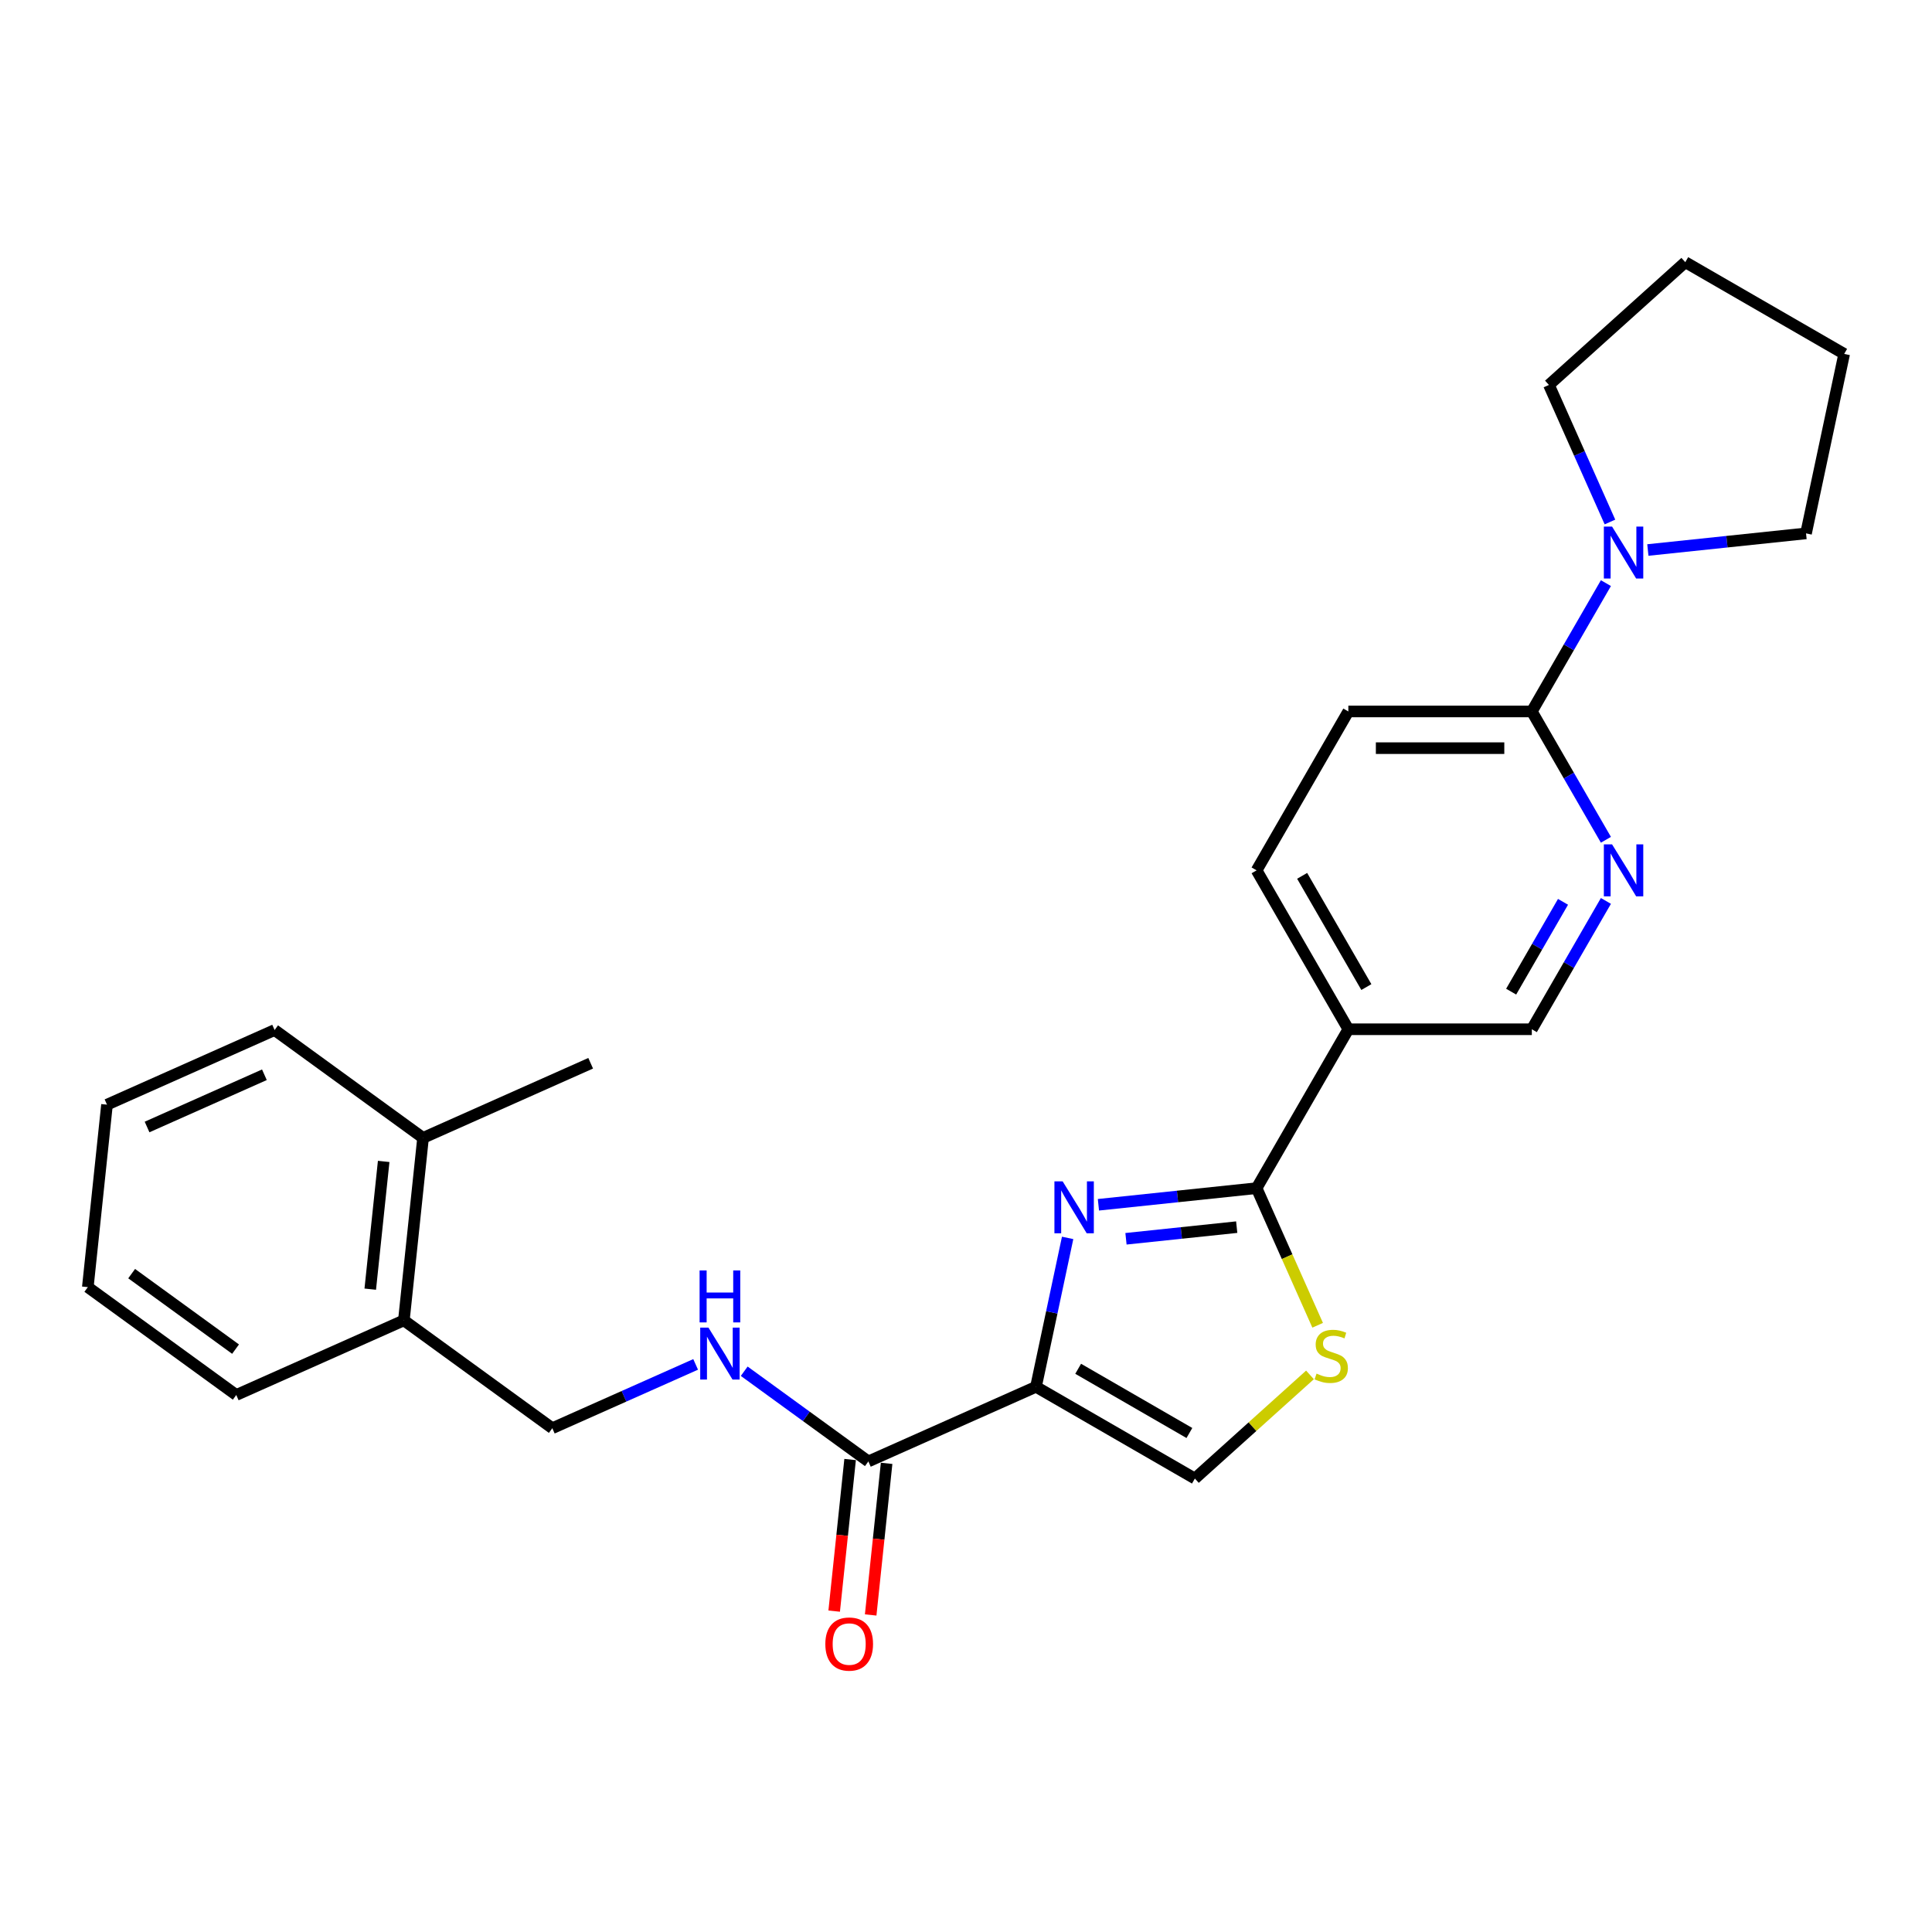 <?xml version='1.0' encoding='iso-8859-1'?>
<svg version='1.1' baseProfile='full'
              xmlns='http://www.w3.org/2000/svg'
                      xmlns:rdkit='http://www.rdkit.org/xml'
                      xmlns:xlink='http://www.w3.org/1999/xlink'
                  xml:space='preserve'
width='1000px' height='1000px' viewBox='0 0 1000 1000'>
<!-- END OF HEADER -->
<rect style='opacity:1.0;fill:#FFFFFF;stroke:none' width='1000' height='1000' x='0' y='0'> </rect>
<path class='bond-0' d='M 536.222,717.806 L 544.413,679.27' style='fill:none;fill-rule:evenodd;stroke:#000000;stroke-width:6px;stroke-linecap:butt;stroke-linejoin:miter;stroke-opacity:1' />
<path class='bond-0' d='M 544.413,679.27 L 552.604,640.734' style='fill:none;fill-rule:evenodd;stroke:#0000FF;stroke-width:6px;stroke-linecap:butt;stroke-linejoin:miter;stroke-opacity:1' />
<path class='bond-3' d='M 536.222,717.806 L 449.464,756.433' style='fill:none;fill-rule:evenodd;stroke:#000000;stroke-width:6px;stroke-linecap:butt;stroke-linejoin:miter;stroke-opacity:1' />
<path class='bond-4' d='M 536.222,717.806 L 618.467,765.29' style='fill:none;fill-rule:evenodd;stroke:#000000;stroke-width:6px;stroke-linecap:butt;stroke-linejoin:miter;stroke-opacity:1' />
<path class='bond-4' d='M 558.056,708.479 L 615.627,741.718' style='fill:none;fill-rule:evenodd;stroke:#000000;stroke-width:6px;stroke-linecap:butt;stroke-linejoin:miter;stroke-opacity:1' />
<path class='bond-1' d='M 568.541,623.591 L 609.478,619.288' style='fill:none;fill-rule:evenodd;stroke:#0000FF;stroke-width:6px;stroke-linecap:butt;stroke-linejoin:miter;stroke-opacity:1' />
<path class='bond-1' d='M 609.478,619.288 L 650.415,614.986' style='fill:none;fill-rule:evenodd;stroke:#000000;stroke-width:6px;stroke-linecap:butt;stroke-linejoin:miter;stroke-opacity:1' />
<path class='bond-1' d='M 582.807,641.19 L 611.463,638.178' style='fill:none;fill-rule:evenodd;stroke:#0000FF;stroke-width:6px;stroke-linecap:butt;stroke-linejoin:miter;stroke-opacity:1' />
<path class='bond-1' d='M 611.463,638.178 L 640.119,635.166' style='fill:none;fill-rule:evenodd;stroke:#000000;stroke-width:6px;stroke-linecap:butt;stroke-linejoin:miter;stroke-opacity:1' />
<path class='bond-5' d='M 650.415,614.986 L 697.899,532.74' style='fill:none;fill-rule:evenodd;stroke:#000000;stroke-width:6px;stroke-linecap:butt;stroke-linejoin:miter;stroke-opacity:1' />
<path class='bond-26' d='M 650.415,614.986 L 666.215,650.473' style='fill:none;fill-rule:evenodd;stroke:#000000;stroke-width:6px;stroke-linecap:butt;stroke-linejoin:miter;stroke-opacity:1' />
<path class='bond-26' d='M 666.215,650.473 L 682.015,685.96' style='fill:none;fill-rule:evenodd;stroke:#CCCC00;stroke-width:6px;stroke-linecap:butt;stroke-linejoin:miter;stroke-opacity:1' />
<path class='bond-2' d='M 678.045,711.646 L 648.256,738.468' style='fill:none;fill-rule:evenodd;stroke:#CCCC00;stroke-width:6px;stroke-linecap:butt;stroke-linejoin:miter;stroke-opacity:1' />
<path class='bond-2' d='M 648.256,738.468 L 618.467,765.29' style='fill:none;fill-rule:evenodd;stroke:#000000;stroke-width:6px;stroke-linecap:butt;stroke-linejoin:miter;stroke-opacity:1' />
<path class='bond-9' d='M 449.464,756.433 L 417.335,733.09' style='fill:none;fill-rule:evenodd;stroke:#000000;stroke-width:6px;stroke-linecap:butt;stroke-linejoin:miter;stroke-opacity:1' />
<path class='bond-9' d='M 417.335,733.09 L 385.207,709.747' style='fill:none;fill-rule:evenodd;stroke:#0000FF;stroke-width:6px;stroke-linecap:butt;stroke-linejoin:miter;stroke-opacity:1' />
<path class='bond-12' d='M 440.019,755.44 L 435.895,794.677' style='fill:none;fill-rule:evenodd;stroke:#000000;stroke-width:6px;stroke-linecap:butt;stroke-linejoin:miter;stroke-opacity:1' />
<path class='bond-12' d='M 435.895,794.677 L 431.771,833.915' style='fill:none;fill-rule:evenodd;stroke:#FF0000;stroke-width:6px;stroke-linecap:butt;stroke-linejoin:miter;stroke-opacity:1' />
<path class='bond-12' d='M 458.909,757.426 L 454.785,796.663' style='fill:none;fill-rule:evenodd;stroke:#000000;stroke-width:6px;stroke-linecap:butt;stroke-linejoin:miter;stroke-opacity:1' />
<path class='bond-12' d='M 454.785,796.663 L 450.661,835.9' style='fill:none;fill-rule:evenodd;stroke:#FF0000;stroke-width:6px;stroke-linecap:butt;stroke-linejoin:miter;stroke-opacity:1' />
<path class='bond-10' d='M 697.899,532.74 L 792.868,532.74' style='fill:none;fill-rule:evenodd;stroke:#000000;stroke-width:6px;stroke-linecap:butt;stroke-linejoin:miter;stroke-opacity:1' />
<path class='bond-11' d='M 697.899,532.74 L 650.415,450.495' style='fill:none;fill-rule:evenodd;stroke:#000000;stroke-width:6px;stroke-linecap:butt;stroke-linejoin:miter;stroke-opacity:1' />
<path class='bond-11' d='M 707.226,510.907 L 673.987,453.335' style='fill:none;fill-rule:evenodd;stroke:#000000;stroke-width:6px;stroke-linecap:butt;stroke-linejoin:miter;stroke-opacity:1' />
<path class='bond-6' d='M 792.868,368.25 L 697.899,368.25' style='fill:none;fill-rule:evenodd;stroke:#000000;stroke-width:6px;stroke-linecap:butt;stroke-linejoin:miter;stroke-opacity:1' />
<path class='bond-6' d='M 778.623,387.244 L 712.145,387.244' style='fill:none;fill-rule:evenodd;stroke:#000000;stroke-width:6px;stroke-linecap:butt;stroke-linejoin:miter;stroke-opacity:1' />
<path class='bond-8' d='M 792.868,368.25 L 812.043,335.039' style='fill:none;fill-rule:evenodd;stroke:#000000;stroke-width:6px;stroke-linecap:butt;stroke-linejoin:miter;stroke-opacity:1' />
<path class='bond-8' d='M 812.043,335.039 L 831.217,301.827' style='fill:none;fill-rule:evenodd;stroke:#0000FF;stroke-width:6px;stroke-linecap:butt;stroke-linejoin:miter;stroke-opacity:1' />
<path class='bond-27' d='M 792.868,368.25 L 812.043,401.462' style='fill:none;fill-rule:evenodd;stroke:#000000;stroke-width:6px;stroke-linecap:butt;stroke-linejoin:miter;stroke-opacity:1' />
<path class='bond-27' d='M 812.043,401.462 L 831.217,434.674' style='fill:none;fill-rule:evenodd;stroke:#0000FF;stroke-width:6px;stroke-linecap:butt;stroke-linejoin:miter;stroke-opacity:1' />
<path class='bond-7' d='M 831.217,466.317 L 812.043,499.529' style='fill:none;fill-rule:evenodd;stroke:#0000FF;stroke-width:6px;stroke-linecap:butt;stroke-linejoin:miter;stroke-opacity:1' />
<path class='bond-7' d='M 812.043,499.529 L 792.868,532.74' style='fill:none;fill-rule:evenodd;stroke:#000000;stroke-width:6px;stroke-linecap:butt;stroke-linejoin:miter;stroke-opacity:1' />
<path class='bond-7' d='M 809.016,466.784 L 795.594,490.032' style='fill:none;fill-rule:evenodd;stroke:#0000FF;stroke-width:6px;stroke-linecap:butt;stroke-linejoin:miter;stroke-opacity:1' />
<path class='bond-7' d='M 795.594,490.032 L 782.171,513.28' style='fill:none;fill-rule:evenodd;stroke:#000000;stroke-width:6px;stroke-linecap:butt;stroke-linejoin:miter;stroke-opacity:1' />
<path class='bond-17' d='M 833.308,270.183 L 817.516,234.715' style='fill:none;fill-rule:evenodd;stroke:#0000FF;stroke-width:6px;stroke-linecap:butt;stroke-linejoin:miter;stroke-opacity:1' />
<path class='bond-17' d='M 817.516,234.715 L 801.725,199.247' style='fill:none;fill-rule:evenodd;stroke:#000000;stroke-width:6px;stroke-linecap:butt;stroke-linejoin:miter;stroke-opacity:1' />
<path class='bond-18' d='M 852.926,284.684 L 893.863,280.381' style='fill:none;fill-rule:evenodd;stroke:#0000FF;stroke-width:6px;stroke-linecap:butt;stroke-linejoin:miter;stroke-opacity:1' />
<path class='bond-18' d='M 893.863,280.381 L 934.8,276.078' style='fill:none;fill-rule:evenodd;stroke:#000000;stroke-width:6px;stroke-linecap:butt;stroke-linejoin:miter;stroke-opacity:1' />
<path class='bond-14' d='M 360.059,706.21 L 322.967,722.724' style='fill:none;fill-rule:evenodd;stroke:#0000FF;stroke-width:6px;stroke-linecap:butt;stroke-linejoin:miter;stroke-opacity:1' />
<path class='bond-14' d='M 322.967,722.724 L 285.875,739.239' style='fill:none;fill-rule:evenodd;stroke:#000000;stroke-width:6px;stroke-linecap:butt;stroke-linejoin:miter;stroke-opacity:1' />
<path class='bond-13' d='M 650.415,450.495 L 697.899,368.25' style='fill:none;fill-rule:evenodd;stroke:#000000;stroke-width:6px;stroke-linecap:butt;stroke-linejoin:miter;stroke-opacity:1' />
<path class='bond-15' d='M 285.875,739.239 L 209.044,683.418' style='fill:none;fill-rule:evenodd;stroke:#000000;stroke-width:6px;stroke-linecap:butt;stroke-linejoin:miter;stroke-opacity:1' />
<path class='bond-16' d='M 209.044,683.418 L 218.971,588.97' style='fill:none;fill-rule:evenodd;stroke:#000000;stroke-width:6px;stroke-linecap:butt;stroke-linejoin:miter;stroke-opacity:1' />
<path class='bond-16' d='M 191.643,667.265 L 198.592,601.151' style='fill:none;fill-rule:evenodd;stroke:#000000;stroke-width:6px;stroke-linecap:butt;stroke-linejoin:miter;stroke-opacity:1' />
<path class='bond-19' d='M 209.044,683.418 L 122.286,722.045' style='fill:none;fill-rule:evenodd;stroke:#000000;stroke-width:6px;stroke-linecap:butt;stroke-linejoin:miter;stroke-opacity:1' />
<path class='bond-20' d='M 218.971,588.97 L 305.729,550.342' style='fill:none;fill-rule:evenodd;stroke:#000000;stroke-width:6px;stroke-linecap:butt;stroke-linejoin:miter;stroke-opacity:1' />
<path class='bond-21' d='M 218.971,588.97 L 142.139,533.149' style='fill:none;fill-rule:evenodd;stroke:#000000;stroke-width:6px;stroke-linecap:butt;stroke-linejoin:miter;stroke-opacity:1' />
<path class='bond-23' d='M 801.725,199.247 L 872.3,135.701' style='fill:none;fill-rule:evenodd;stroke:#000000;stroke-width:6px;stroke-linecap:butt;stroke-linejoin:miter;stroke-opacity:1' />
<path class='bond-22' d='M 934.8,276.078 L 954.545,183.185' style='fill:none;fill-rule:evenodd;stroke:#000000;stroke-width:6px;stroke-linecap:butt;stroke-linejoin:miter;stroke-opacity:1' />
<path class='bond-25' d='M 122.286,722.045 L 45.455,666.224' style='fill:none;fill-rule:evenodd;stroke:#000000;stroke-width:6px;stroke-linecap:butt;stroke-linejoin:miter;stroke-opacity:1' />
<path class='bond-25' d='M 121.925,698.306 L 68.143,659.231' style='fill:none;fill-rule:evenodd;stroke:#000000;stroke-width:6px;stroke-linecap:butt;stroke-linejoin:miter;stroke-opacity:1' />
<path class='bond-28' d='M 142.139,533.149 L 55.382,571.776' style='fill:none;fill-rule:evenodd;stroke:#000000;stroke-width:6px;stroke-linecap:butt;stroke-linejoin:miter;stroke-opacity:1' />
<path class='bond-28' d='M 136.851,556.294 L 76.121,583.333' style='fill:none;fill-rule:evenodd;stroke:#000000;stroke-width:6px;stroke-linecap:butt;stroke-linejoin:miter;stroke-opacity:1' />
<path class='bond-29' d='M 954.545,183.185 L 872.3,135.701' style='fill:none;fill-rule:evenodd;stroke:#000000;stroke-width:6px;stroke-linecap:butt;stroke-linejoin:miter;stroke-opacity:1' />
<path class='bond-24' d='M 55.382,571.776 L 45.455,666.224' style='fill:none;fill-rule:evenodd;stroke:#000000;stroke-width:6px;stroke-linecap:butt;stroke-linejoin:miter;stroke-opacity:1' />
<path  class='atom-1' d='M 550.022 611.465
L 558.835 625.71
Q 559.709 627.116, 561.114 629.661
Q 562.52 632.206, 562.596 632.358
L 562.596 611.465
L 566.167 611.465
L 566.167 638.36
L 562.482 638.36
L 553.023 622.785
Q 551.921 620.962, 550.744 618.872
Q 549.604 616.783, 549.262 616.137
L 549.262 638.36
L 545.767 638.36
L 545.767 611.465
L 550.022 611.465
' fill='#0000FF'/>
<path  class='atom-3' d='M 681.445 710.975
Q 681.749 711.088, 683.002 711.62
Q 684.256 712.152, 685.624 712.494
Q 687.029 712.798, 688.397 712.798
Q 690.942 712.798, 692.423 711.582
Q 693.905 710.329, 693.905 708.163
Q 693.905 706.682, 693.145 705.77
Q 692.423 704.859, 691.284 704.365
Q 690.144 703.871, 688.245 703.301
Q 685.851 702.579, 684.408 701.896
Q 683.002 701.212, 681.977 699.768
Q 680.989 698.325, 680.989 695.894
Q 680.989 692.513, 683.268 690.423
Q 685.586 688.334, 690.144 688.334
Q 693.259 688.334, 696.792 689.816
L 695.918 692.741
Q 692.689 691.411, 690.258 691.411
Q 687.637 691.411, 686.193 692.513
Q 684.75 693.576, 684.788 695.438
Q 684.788 696.881, 685.51 697.755
Q 686.269 698.629, 687.333 699.122
Q 688.435 699.616, 690.258 700.186
Q 692.689 700.946, 694.133 701.706
Q 695.576 702.465, 696.602 704.023
Q 697.666 705.542, 697.666 708.163
Q 697.666 711.886, 695.158 713.9
Q 692.689 715.875, 688.549 715.875
Q 686.155 715.875, 684.332 715.343
Q 682.547 714.849, 680.419 713.976
L 681.445 710.975
' fill='#CCCC00'/>
<path  class='atom-8' d='M 834.407 437.048
L 843.22 451.293
Q 844.094 452.699, 845.499 455.244
Q 846.905 457.789, 846.981 457.941
L 846.981 437.048
L 850.552 437.048
L 850.552 463.943
L 846.867 463.943
L 837.408 448.368
Q 836.307 446.545, 835.129 444.455
Q 833.989 442.366, 833.647 441.72
L 833.647 463.943
L 830.153 463.943
L 830.153 437.048
L 834.407 437.048
' fill='#0000FF'/>
<path  class='atom-9' d='M 834.407 272.558
L 843.22 286.803
Q 844.094 288.208, 845.499 290.754
Q 846.905 293.299, 846.981 293.451
L 846.981 272.558
L 850.552 272.558
L 850.552 299.453
L 846.867 299.453
L 837.408 283.878
Q 836.307 282.054, 835.129 279.965
Q 833.989 277.876, 833.647 277.23
L 833.647 299.453
L 830.153 299.453
L 830.153 272.558
L 834.407 272.558
' fill='#0000FF'/>
<path  class='atom-10' d='M 366.688 687.164
L 375.501 701.409
Q 376.375 702.815, 377.78 705.36
Q 379.186 707.905, 379.262 708.057
L 379.262 687.164
L 382.832 687.164
L 382.832 714.059
L 379.148 714.059
L 369.689 698.484
Q 368.587 696.661, 367.41 694.572
Q 366.27 692.482, 365.928 691.837
L 365.928 714.059
L 362.433 714.059
L 362.433 687.164
L 366.688 687.164
' fill='#0000FF'/>
<path  class='atom-10' d='M 362.11 657.58
L 365.757 657.58
L 365.757 669.014
L 379.509 669.014
L 379.509 657.58
L 383.155 657.58
L 383.155 684.475
L 379.509 684.475
L 379.509 672.053
L 365.757 672.053
L 365.757 684.475
L 362.11 684.475
L 362.11 657.58
' fill='#0000FF'/>
<path  class='atom-13' d='M 427.191 850.957
Q 427.191 844.499, 430.382 840.89
Q 433.573 837.282, 439.537 837.282
Q 445.501 837.282, 448.692 840.89
Q 451.883 844.499, 451.883 850.957
Q 451.883 857.491, 448.654 861.214
Q 445.425 864.898, 439.537 864.898
Q 433.611 864.898, 430.382 861.214
Q 427.191 857.529, 427.191 850.957
M 439.537 861.859
Q 443.64 861.859, 445.843 859.124
Q 448.084 856.351, 448.084 850.957
Q 448.084 845.677, 445.843 843.018
Q 443.64 840.321, 439.537 840.321
Q 435.434 840.321, 433.193 842.98
Q 430.99 845.639, 430.99 850.957
Q 430.99 856.389, 433.193 859.124
Q 435.434 861.859, 439.537 861.859
' fill='#FF0000'/>
</svg>
